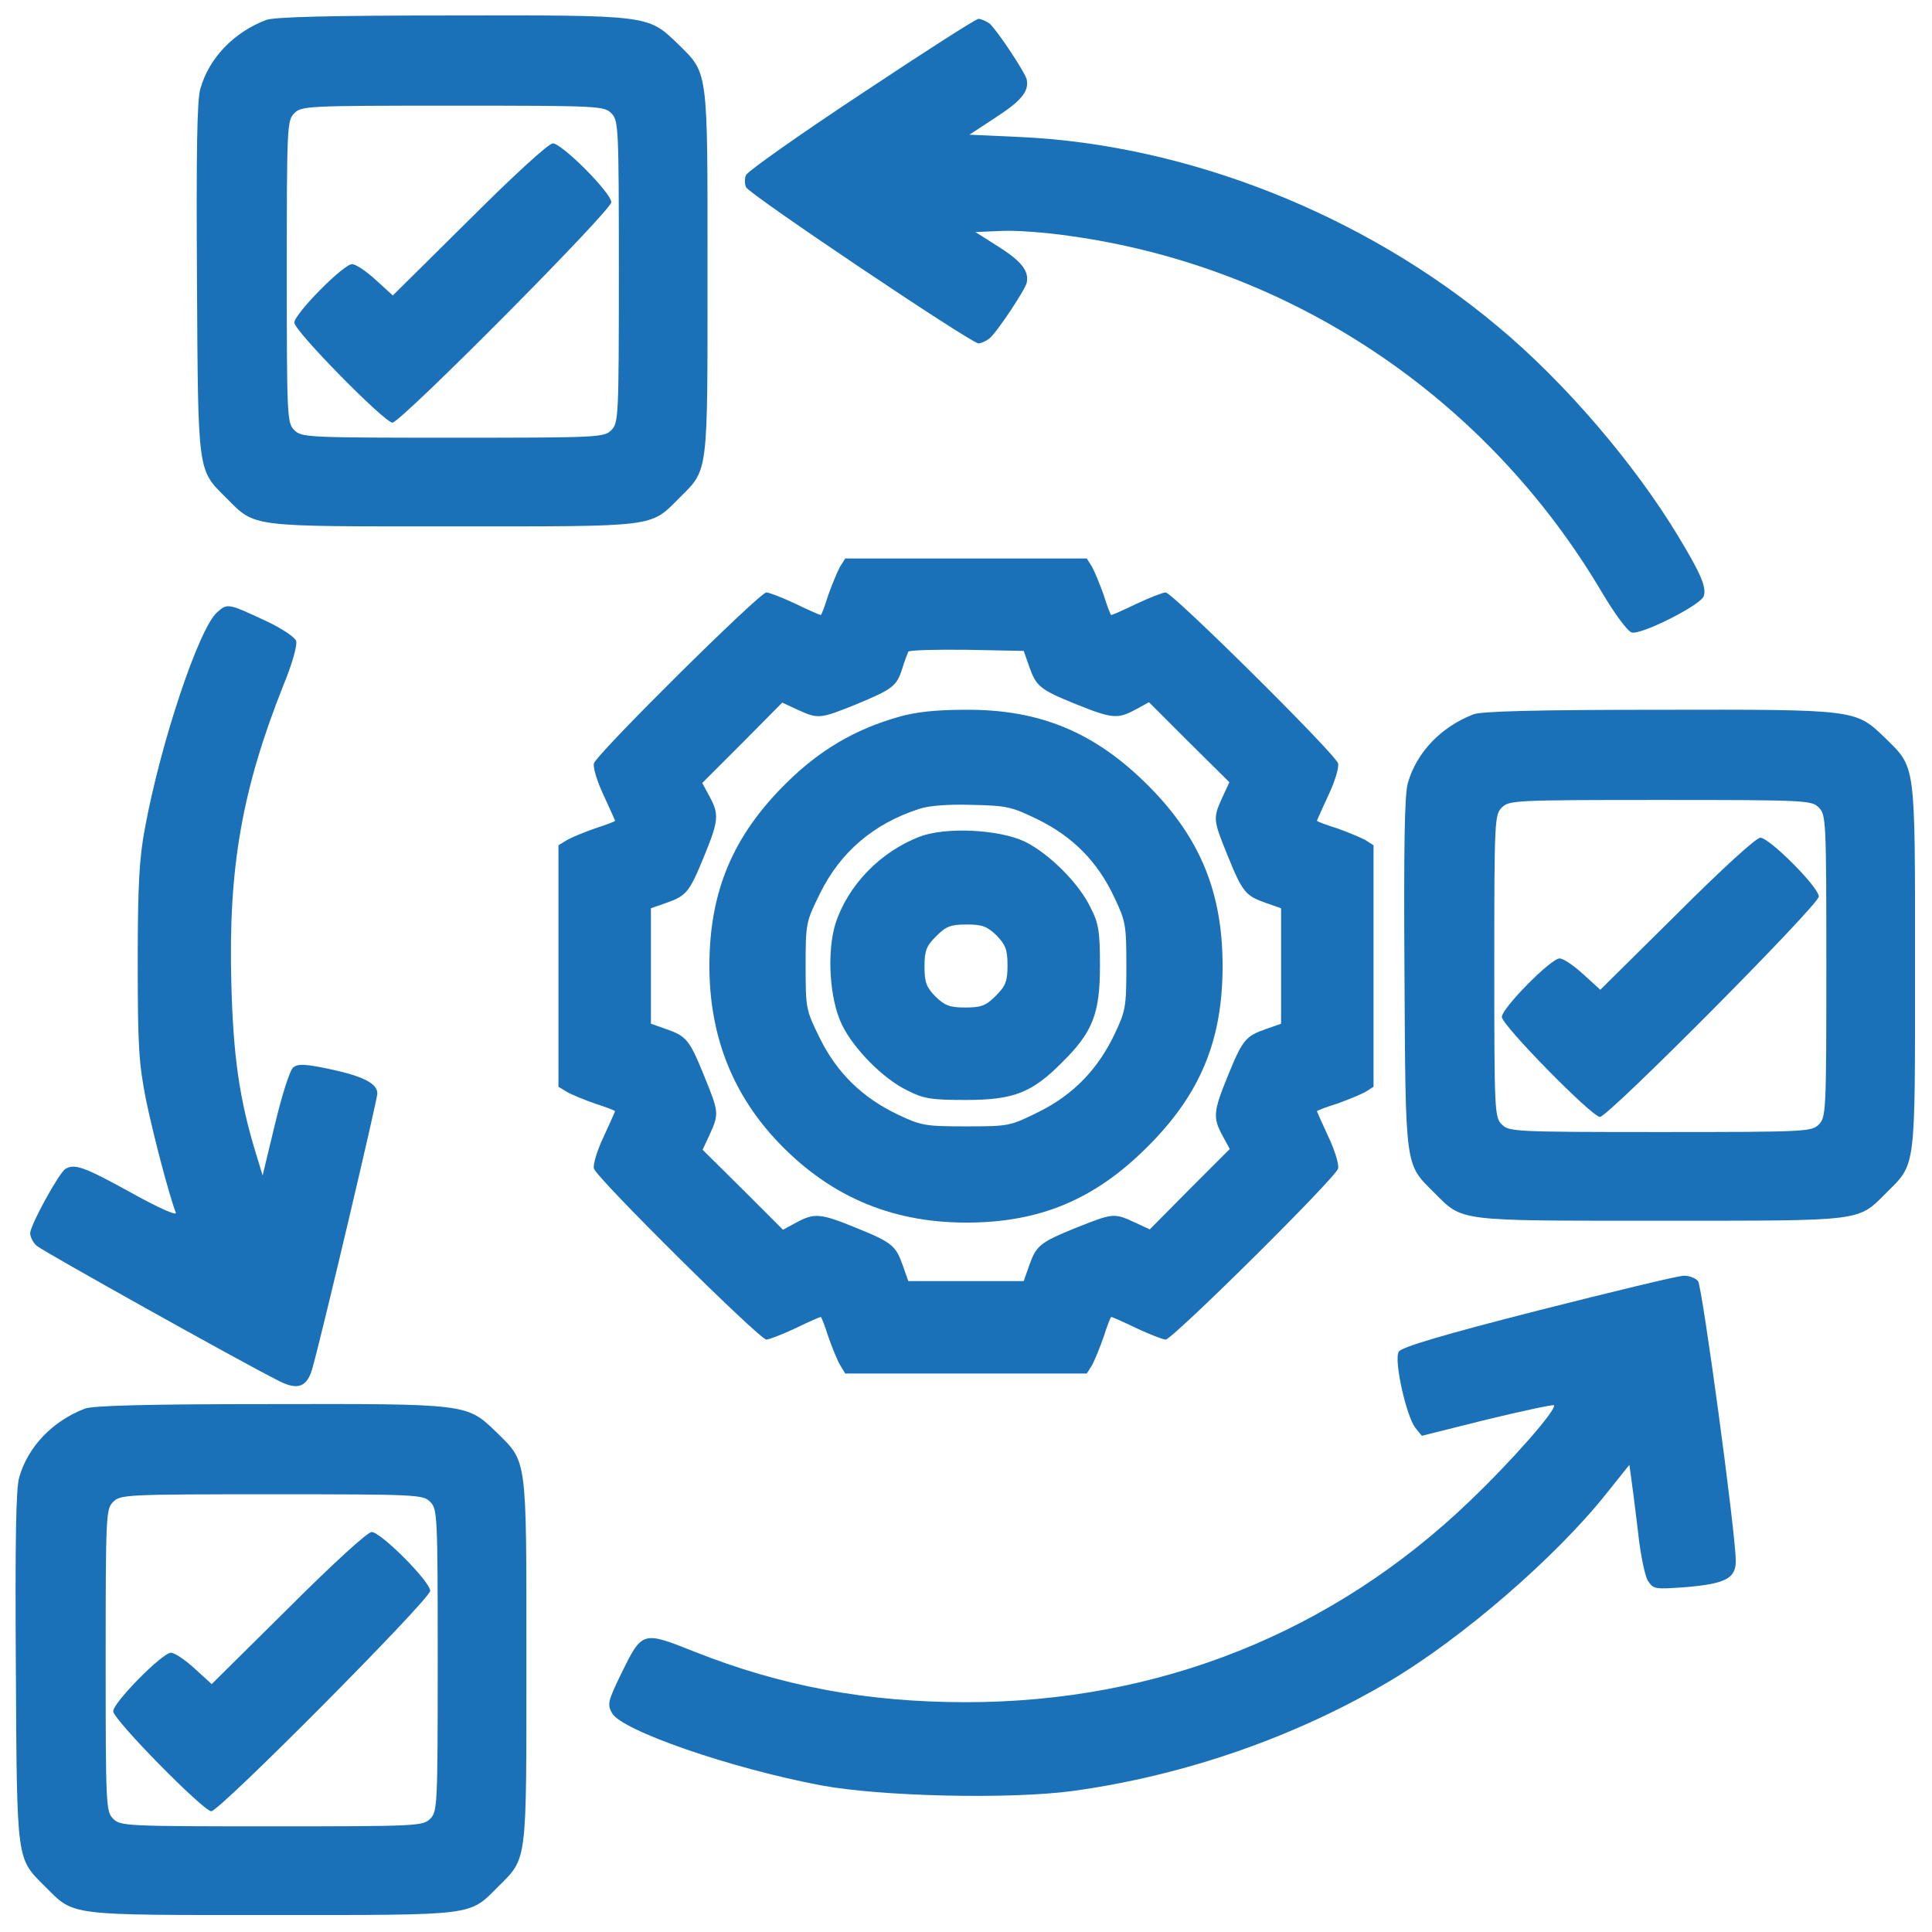 <?xml version="1.0" standalone="no"?>
<!DOCTYPE svg PUBLIC "-//W3C//DTD SVG 20010904//EN"
 "http://www.w3.org/TR/2001/REC-SVG-20010904/DTD/svg10.dtd">
<svg version="1.0" xmlns="http://www.w3.org/2000/svg" viewBox="0 0 512 512"
 preserveAspectRatio="xMidYMid meet">
<g transform="translate(0,512) scale(0.1,-0.1)"
fill="#1A71B8" stroke="none">
<path d="M705 5067 c-86 -33 -151 -101 -174 -182 -9 -29 -11 -173 -9 -505 3
-520 1 -503 78 -580 78 -78 56 -75 600 -75 544 0 522 -3 600 75 78 78 75 56
75 600 0 549 3 523 -82 607 -76 73 -77 73 -597 72 -327 0 -470 -4 -491 -12z
m915 -247 c19 -19 20 -33 20 -420 0 -387 -1 -401 -20 -420 -19 -19 -33 -20
-420 -20 -387 0 -401 1 -420 20 -19 19 -20 33 -20 420 0 387 1 401 20 420 19
19 33 20 420 20 387 0 401 -1 420 -20z"/>
<path d="M1244 4538 l-203 -201 -45 41 c-25 23 -53 42 -63 42 -23 0 -153 -132
-153 -155 0 -22 239 -265 260 -265 22 0 580 562 580 584 0 25 -131 156 -155
156 -11 0 -103 -84 -221 -202z"/>
<path d="M2282 4871 c-165 -109 -302 -206 -305 -215 -4 -9 -4 -23 0 -32 7 -18
597 -414 616 -414 7 0 20 6 29 13 19 15 95 129 99 148 6 30 -13 56 -73 94
l-63 40 68 3 c38 2 119 -4 180 -13 589 -81 1108 -429 1413 -946 32 -54 67
-102 78 -105 24 -8 184 73 191 96 8 24 -8 60 -67 158 -117 194 -303 411 -479
557 -354 297 -823 482 -1267 502 l-133 6 70 46 c68 44 88 69 82 100 -4 19 -80
133 -99 149 -9 6 -22 12 -29 12 -7 0 -147 -90 -311 -199z"/>
<path d="M2226 3618 c-7 -13 -21 -47 -31 -75 -9 -29 -18 -53 -20 -53 -2 0 -32
13 -67 30 -34 16 -70 30 -77 30 -18 0 -449 -427 -457 -453 -3 -10 8 -47 25
-83 17 -37 31 -68 31 -69 0 -2 -24 -11 -52 -20 -29 -10 -63 -24 -75 -31 l-23
-14 0 -320 0 -320 23 -14 c12 -7 46 -21 75 -31 28 -9 52 -18 52 -20 0 -1 -14
-32 -31 -69 -17 -36 -28 -73 -25 -83 8 -26 439 -453 457 -453 7 0 43 14 77 30
35 17 65 30 67 30 2 0 11 -24 20 -52 10 -29 24 -63 31 -75 l14 -23 320 0 320
0 14 22 c7 13 21 47 31 76 9 28 18 52 20 52 2 0 32 -13 67 -30 34 -16 70 -30
77 -30 18 0 449 427 457 453 3 10 -8 47 -25 83 -17 37 -31 68 -31 69 0 2 24
11 53 20 28 10 62 24 75 31 l22 14 0 320 0 320 -22 14 c-13 7 -47 21 -75 31
-29 9 -53 18 -53 20 0 1 14 32 31 69 17 36 28 73 25 83 -8 26 -439 453 -457
453 -7 0 -43 -14 -77 -30 -35 -17 -65 -30 -67 -30 -2 0 -11 24 -20 53 -10 28
-24 62 -31 75 l-14 22 -320 0 -320 0 -14 -22z m501 -263 c19 -54 28 -62 124
-101 97 -39 111 -40 159 -14 l35 19 106 -106 107 -106 -19 -41 c-25 -55 -24
-59 15 -155 39 -96 47 -105 101 -124 l40 -14 0 -153 0 -153 -40 -14 c-54 -19
-62 -28 -101 -124 -39 -95 -40 -111 -14 -159 l19 -35 -106 -106 -106 -107 -41
19 c-54 25 -57 24 -155 -15 -96 -39 -105 -47 -124 -101 l-14 -40 -153 0 -153
0 -14 40 c-19 54 -28 62 -124 101 -95 39 -111 40 -159 14 l-35 -19 -106 106
-107 106 19 41 c25 55 24 59 -15 155 -39 96 -47 105 -101 124 l-40 14 0 153 0
153 40 14 c54 19 62 28 101 124 39 95 40 111 14 159 l-19 35 106 106 106 107
41 -19 c55 -25 59 -24 154 14 98 41 108 48 123 95 6 20 14 40 16 45 3 4 72 6
155 5 l151 -3 14 -40z"/>
<path d="M2381 3220 c-116 -33 -209 -88 -297 -175 -142 -140 -204 -288 -204
-485 0 -178 57 -330 172 -456 138 -150 304 -224 509 -224 194 0 340 61 479
200 141 140 200 283 200 480 0 194 -59 339 -195 476 -142 143 -289 205 -489
203 -75 0 -131 -6 -175 -19z m370 -272 c93 -46 158 -112 202 -206 30 -63 32
-73 32 -182 0 -108 -2 -119 -31 -180 -45 -95 -111 -162 -202 -207 -75 -37 -78
-38 -191 -38 -109 0 -120 2 -181 31 -95 45 -162 111 -207 202 -37 75 -38 78
-38 192 0 114 1 117 38 192 54 110 142 185 262 224 25 9 78 13 141 11 93 -2
105 -5 175 -39z"/>
<path d="M2438 2903 c-105 -40 -191 -129 -224 -231 -23 -75 -16 -199 17 -267
30 -63 109 -144 174 -175 43 -22 64 -25 155 -25 126 0 175 19 255 100 81 80
100 129 100 255 0 91 -3 112 -25 155 -31 65 -111 144 -175 175 -68 32 -208 39
-277 13z m203 -262 c24 -25 29 -38 29 -79 0 -43 -5 -55 -31 -81 -26 -26 -38
-31 -81 -31 -41 0 -54 5 -79 29 -24 25 -29 38 -29 79 0 43 5 55 31 81 26 26
38 31 81 31 41 0 54 -5 79 -29z"/>
<path d="M575 3497 c-48 -43 -149 -344 -191 -572 -15 -80 -19 -151 -19 -355 0
-225 3 -268 22 -365 20 -96 61 -252 79 -299 3 -9 -48 14 -120 54 -123 68 -149
77 -173 62 -17 -11 -93 -149 -93 -170 0 -10 8 -26 18 -34 16 -14 540 -307 640
-357 52 -27 77 -17 91 37 30 109 171 708 171 724 0 27 -38 46 -127 65 -66 14
-84 14 -96 4 -9 -7 -30 -74 -48 -149 l-33 -137 -18 59 c-44 144 -60 258 -65
452 -8 304 28 511 138 788 23 55 37 106 34 117 -3 10 -36 32 -73 50 -109 51
-109 51 -137 26z"/>
<path d="M3905 3227 c-86 -33 -151 -101 -174 -182 -9 -29 -11 -173 -9 -505 3
-520 1 -503 78 -580 78 -78 56 -75 600 -75 544 0 522 -3 600 75 78 78 75 56
75 600 0 549 3 523 -82 607 -76 73 -77 73 -597 72 -327 0 -470 -4 -491 -12z
m915 -247 c19 -19 20 -33 20 -420 0 -387 -1 -401 -20 -420 -19 -19 -33 -20
-420 -20 -387 0 -401 1 -420 20 -19 19 -20 33 -20 420 0 387 1 401 20 420 19
19 33 20 420 20 387 0 401 -1 420 -20z"/>
<path d="M4444 2698 l-203 -201 -45 41 c-25 23 -53 42 -63 42 -23 0 -153 -132
-153 -155 0 -22 239 -265 260 -265 22 0 580 562 580 584 0 25 -131 156 -155
156 -11 0 -103 -84 -221 -202z"/>
<path d="M4076 1647 c-251 -64 -362 -97 -369 -109 -14 -21 20 -172 44 -202
l17 -21 172 43 c95 23 175 40 178 38 9 -10 -110 -146 -222 -253 -364 -350
-826 -534 -1336 -534 -261 0 -488 42 -720 134 -138 55 -138 55 -194 -59 -35
-72 -37 -81 -24 -104 25 -46 314 -146 552 -191 158 -30 503 -38 671 -15 295
41 586 142 838 291 192 114 440 328 575 498 l60 75 5 -36 c3 -20 11 -84 18
-142 6 -58 18 -116 26 -129 15 -23 18 -23 102 -17 103 9 131 23 131 69 0 73
-89 728 -100 742 -7 8 -24 15 -39 14 -14 0 -188 -42 -385 -92z"/>
<path d="M225 1387 c-86 -33 -151 -101 -174 -182 -9 -29 -11 -173 -9 -505 3
-520 1 -503 78 -580 78 -78 56 -75 600 -75 544 0 522 -3 600 75 78 78 75 56
75 600 0 549 3 523 -82 607 -76 73 -77 73 -597 72 -327 0 -470 -4 -491 -12z
m915 -247 c19 -19 20 -33 20 -420 0 -387 -1 -401 -20 -420 -19 -19 -33 -20
-420 -20 -387 0 -401 1 -420 20 -19 19 -20 33 -20 420 0 387 1 401 20 420 19
19 33 20 420 20 387 0 401 -1 420 -20z"/>
<path d="M764 858 l-203 -201 -45 41 c-25 23 -53 42 -63 42 -23 0 -153 -132
-153 -155 0 -22 239 -265 260 -265 22 0 580 562 580 584 0 25 -131 156 -155
156 -11 0 -103 -84 -221 -202z"/>
</g>
</svg>
